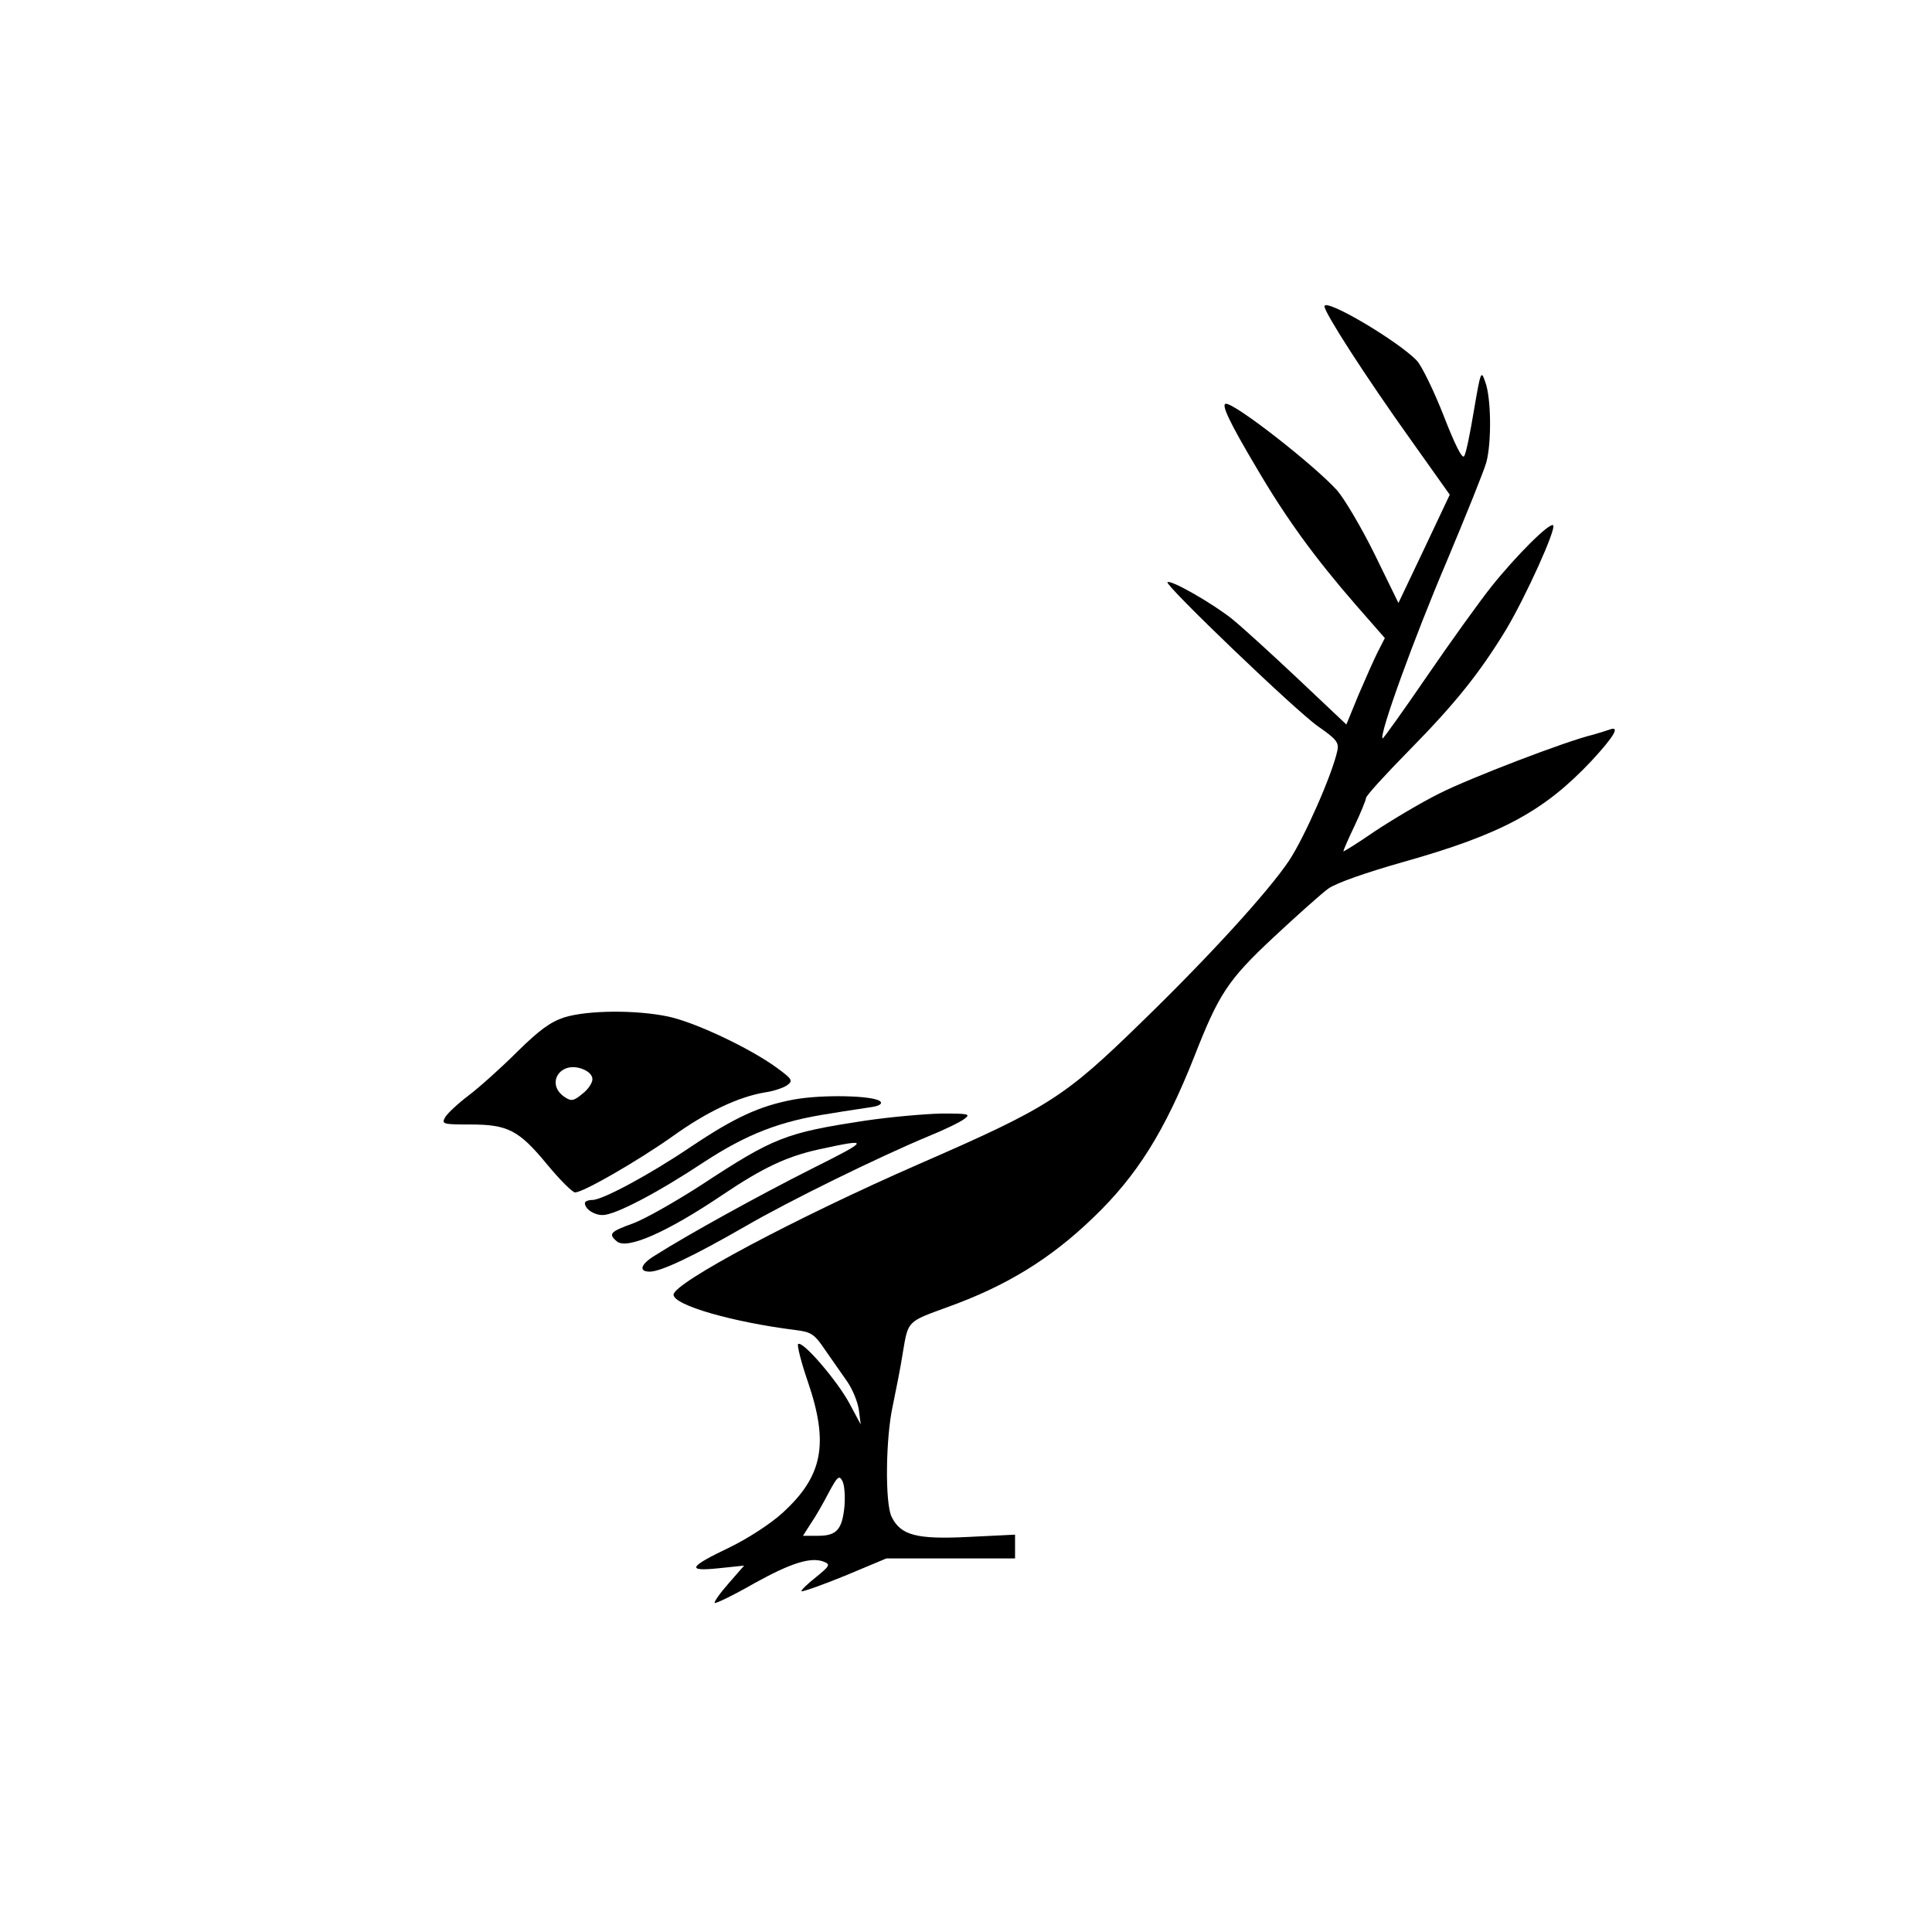   <svg version="1.0" xmlns="http://www.w3.org/2000/svg"
width="512pt" height="512pt" viewBox="0 0 512
512"  preserveAspectRatio="xMidYMid meet">    <g
transform="translate(0,512) scale(0.1,-0.1)"
fill="#000000" stroke="none"> <path d="M3510 4308 c1 -18 107 -183 229
-354 l103 -145 -68 -144 -68 -143 -63 129 c-35 71 -80 147 -100 170 -61
67 -268 229 -294 229 -14 0 9 -49 81 -170 79 -135 156 -240 263 -363 l77
-88 -19 -37 c-10 -20 -33 -72 -51 -114 l-32 -78 -126 119 c-70 66 -149
138 -176 160 -51 41 -164 106 -172 98 -8 -7 339 -340 399 -382 49 -34 56
-43 51 -65 -14 -64 -88 -231 -128 -291 -55 -82 -211 -253 -387 -424 -209
-204 -248 -229 -594 -380 -325 -142 -650 -315 -650 -346 0 -28 157 -73
325 -94 40 -5 49 -11 77 -53 18 -26 44 -63 58 -83 14 -20 28 -54 31 -75
l5 -39 -30 56 c-33 61 -125 168 -136 157 -3 -3 8 -48 26 -100 56 -164 40
-250 -68 -348 -32 -29 -91 -67 -138 -90 -111 -53 -117 -65 -30 -56 l67 7
-41 -47 c-23 -26 -39 -49 -37 -52 3 -2 49 20 103 51 99 55 152 72 187 58
17 -7 15 -11 -22 -41 -23 -18 -40 -35 -38 -37 2 -2 54 16 115 41 l110 46
171 0 170 0 0 32 0 31 -123 -6 c-137 -7 -180 4 -204 53 -18 35 -16 210 3
295 8 39 21 103 27 143 14 82 11 79 118 118 156 56 273 128 386 237 117
112 190 230 268 427 65 166 89 203 210 316 61 57 126 115 145 129 21 15
101 43 200 71 259 73 372 134 498 268 61 66 77 94 46 82 -9 -3 -28 -9
-42 -13 -69 -16 -327 -115 -408 -156 -50 -25 -127 -71 -172 -101 -45 -31
-82 -54 -82 -52 0 2 13 33 30 68 16 34 30 68 30 73 0 6 51 62 113 125
126 128 189 208 258 321 53 89 134 268 125 277 -9 8 -96 -78 -164 -163
-31 -39 -108 -146 -171 -238 -63 -92 -116 -166 -117 -164 -10 9 85 270
169 467 52 124 100 243 106 265 14 52 13 171 -3 213 -11 32 -12 29 -30
-76 -10 -60 -21 -115 -26 -121 -5 -8 -25 32 -54 107 -26 66 -58 132 -71
146 -48 51 -245 168 -245 144z m-1272 -3179 c-6 -63 -21 -79 -70 -79
l-40 0 21 33 c12 17 33 54 47 81 23 43 28 47 36 32 6 -10 8 -40 6
-67z"/> <path d="M1496 2424 c-37 -12 -66 -33 -125 -91 -42 -42 -100 -94
-129 -116 -29 -22 -57 -48 -63 -59 -9 -17 -4 -18 67 -18 100 0 129 -15
204 -106 34 -41 67 -74 74 -74 22 0 167 84 259 149 89 64 173 104 244
116 22 3 49 12 59 19 16 12 14 16 -27 46 -71 52 -217 121 -288 136 -85
18 -213 17 -275 -2z m74 -164 c0 -10 -12 -28 -27 -39 -23 -19 -29 -20
-47 -8 -50 34 -13 95 45 75 18 -6 29 -17 29 -28z"/> <path d="M2103 2206
c-91 -17 -157 -48 -272 -125 -108 -73 -234 -141 -261 -141 -11 0 -20 -4
-20 -8 0 -16 24 -32 47 -32 33 0 144 58 268 140 115 75 202 109 335 129
41 7 90 14 109 17 21 3 30 9 24 15 -16 16 -155 19 -230 5z"/> <path
d="M2292 2150 c-210 -32 -241 -44 -433 -170 -68 -44 -149 -90 -181 -102
-61 -22 -67 -28 -43 -48 27 -22 132 24 279 123 107 72 170 102 256 121
138 30 136 26 -20 -52 -135 -68 -324 -172 -414 -229 -38 -23 -45 -43 -14
-43 29 0 114 40 253 120 115 67 356 185 486 239 42 17 85 38 95 46 17 13
11 14 -61 14 -44 -1 -136 -9 -203 -19z"/> </g> </svg>